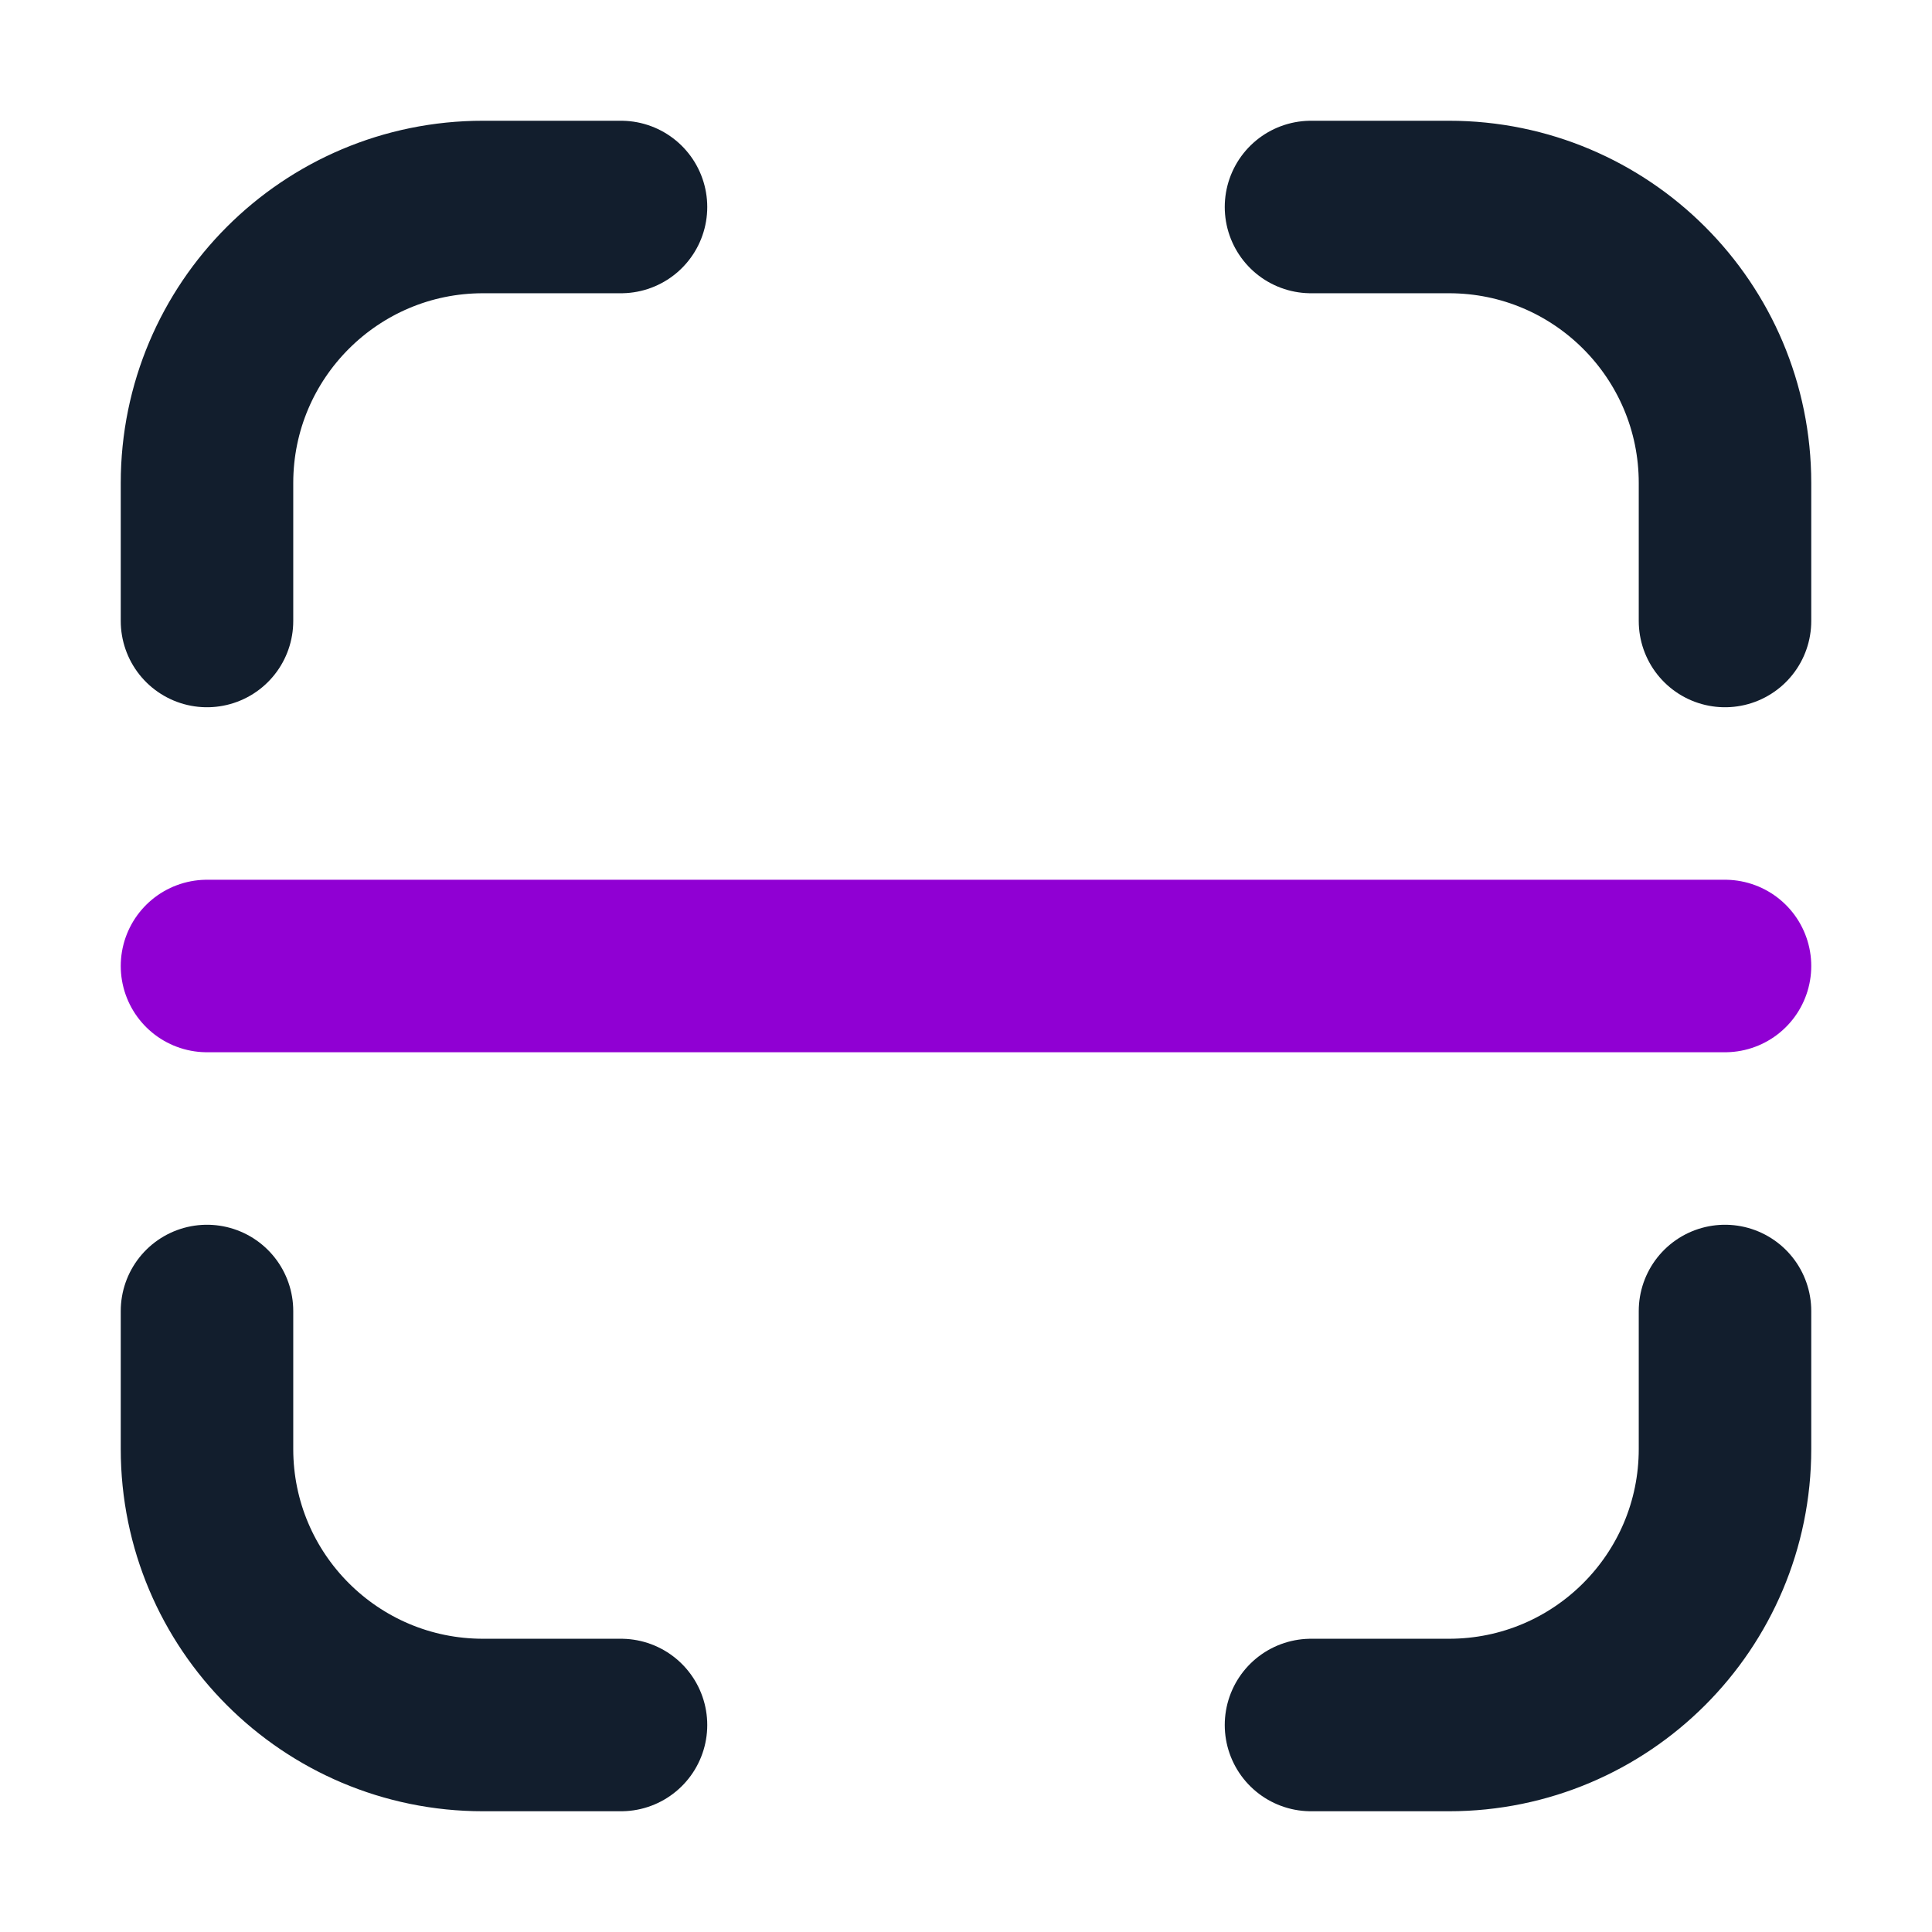 <svg width="28" height="28" viewBox="0 0 28 28" fill="none" xmlns="http://www.w3.org/2000/svg">
<path d="M3 14L25 14" stroke="#9000D3" stroke-width="2.5" stroke-linecap="round" stroke-linejoin="round"/>
<path d="M9 3H7C4.791 3 3 4.791 3 7V9" stroke="#121E2D" stroke-width="2.5" stroke-linecap="round"/>
<path d="M9 25H7C4.791 25 3 23.209 3 21V19" stroke="#121E2D" stroke-width="2.5" stroke-linecap="round"/>
<path d="M19 3H21C23.209 3 25 4.791 25 7V9" stroke="#121E2D" stroke-width="2.5" stroke-linecap="round"/>
<path d="M19 25H21C23.209 25 25 23.209 25 21V19" stroke="#121E2D" stroke-width="2.5" stroke-linecap="round"/>
</svg>

